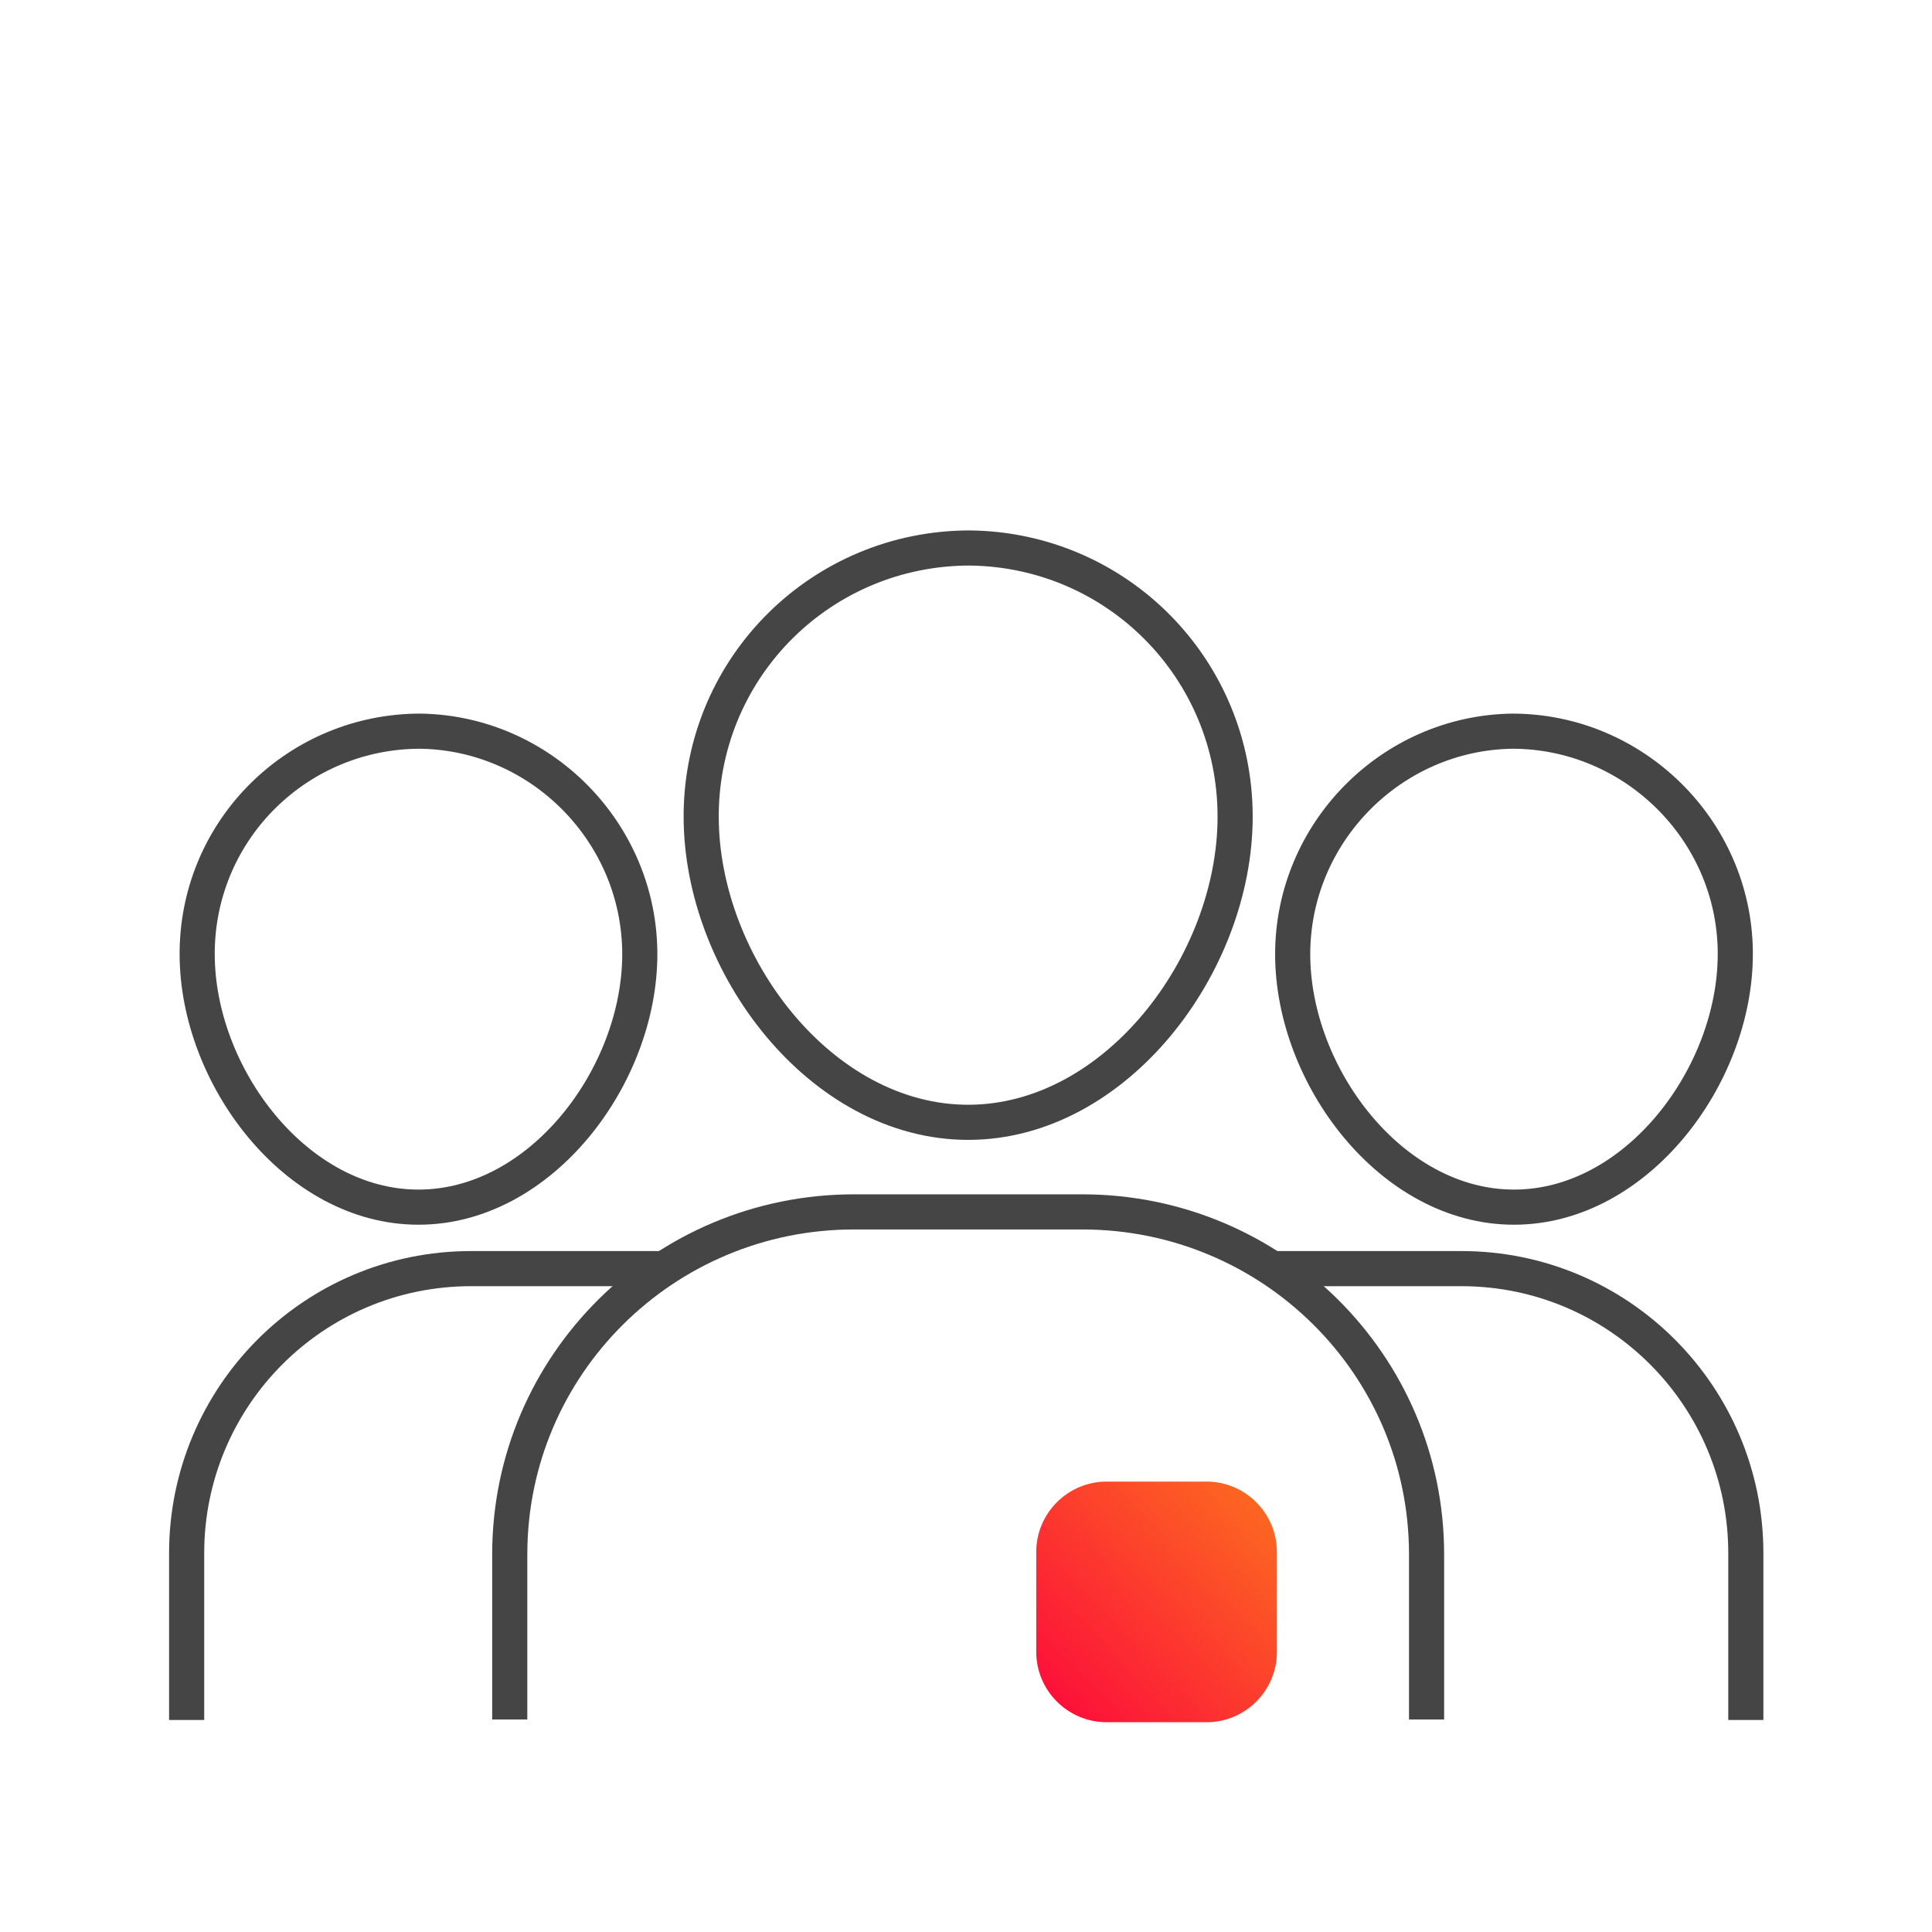 <?xml version="1.0" encoding="UTF-8"?> <!-- Generator: Adobe Illustrator 25.2.3, SVG Export Plug-In . SVG Version: 6.00 Build 0) --> <svg xmlns="http://www.w3.org/2000/svg" xmlns:xlink="http://www.w3.org/1999/xlink" version="1.1" id="Layer_1" x="0px" y="0px" viewBox="0 0 110 110" style="enable-background:new 0 0 110 110;" xml:space="preserve"> <style type="text/css"> .st0{fill:none;stroke:#454545;stroke-width:2;stroke-miterlimit:10;} .st1{fill:url(#Rectangle_103_1_);} </style> <g id="Group_340" transform="translate(-854 -2278.744)"> <g id="Group_327" transform="translate(855 2279.744)"> <g id="Group_111" transform="translate(18.223)"> <path id="Path_54" class="st0" d="M62,96.9v-9.4l0,0C62,76.7,53.2,68,42.4,68h-13C18.6,68,9.8,76.7,9.8,87.5v9.4"></path> <path id="Path_55" class="st0" d="M35.9,62.9c-8.4,0-15.2-9-15.2-17.4c0-0.1,0-0.1,0-0.2c0.1-8.4,6.9-15.1,15.3-15.1 c8.4,0.1,15.1,6.9,15.1,15.3S44.3,62.9,35.9,62.9z"></path> </g> <g id="Group_112" transform="translate(0 10.43)"> <g id="Group_326" transform="translate(0 0)"> <g id="Group_111-2"> <path id="Path_54-2" class="st0" d="M71.4,60.8h10.8c9,0,16.2,7.3,16.2,16.2v9.5"></path> <path id="Path_55-2" class="st0" d="M85.2,57.3c7,0,12.6-7.5,12.6-14.4c0-0.1,0-0.1,0-0.2l0,0c-0.1-6.9-5.8-12.5-12.7-12.5l0,0 c-6.9,0.1-12.5,5.8-12.5,12.7S78.2,57.3,85.2,57.3z"></path> </g> <g id="Group_111-3" transform="translate(61.827)"> <path id="Path_54-3" class="st0" d="M-25.2,60.8H-36c-9,0-16.2,7.3-16.2,16.2v9.5"></path> <path id="Path_55-3" class="st0" d="M-39,57.3c-7,0-12.6-7.5-12.6-14.4c0-0.1,0-0.1,0-0.2l0,0c0.1-7,5.8-12.5,12.7-12.5l0,0 c6.9,0.1,12.5,5.8,12.5,12.7S-32,57.3-39,57.3z"></path> </g> </g> </g> </g> <linearGradient id="Rectangle_103_1_" gradientUnits="userSpaceOnUse" x1="1757.74" y1="19.833" x2="1756.877" y2="20.666" gradientTransform="matrix(13.665 0 0 13.665 -23093.883 2093.379)"> <stop offset="0" style="stop-color:#FC6621"></stop> <stop offset="1" style="stop-color:#FC0F3A"></stop> </linearGradient> <path id="Rectangle_103" class="st1" d="M917,2363.1h5.7c2.2,0,4,1.8,4,4v5.7c0,2.2-1.8,4-4,4H917c-2.2,0-4-1.8-4-4v-5.7 C913,2364.9,914.8,2363.1,917,2363.1z"></path> </g> </svg> 